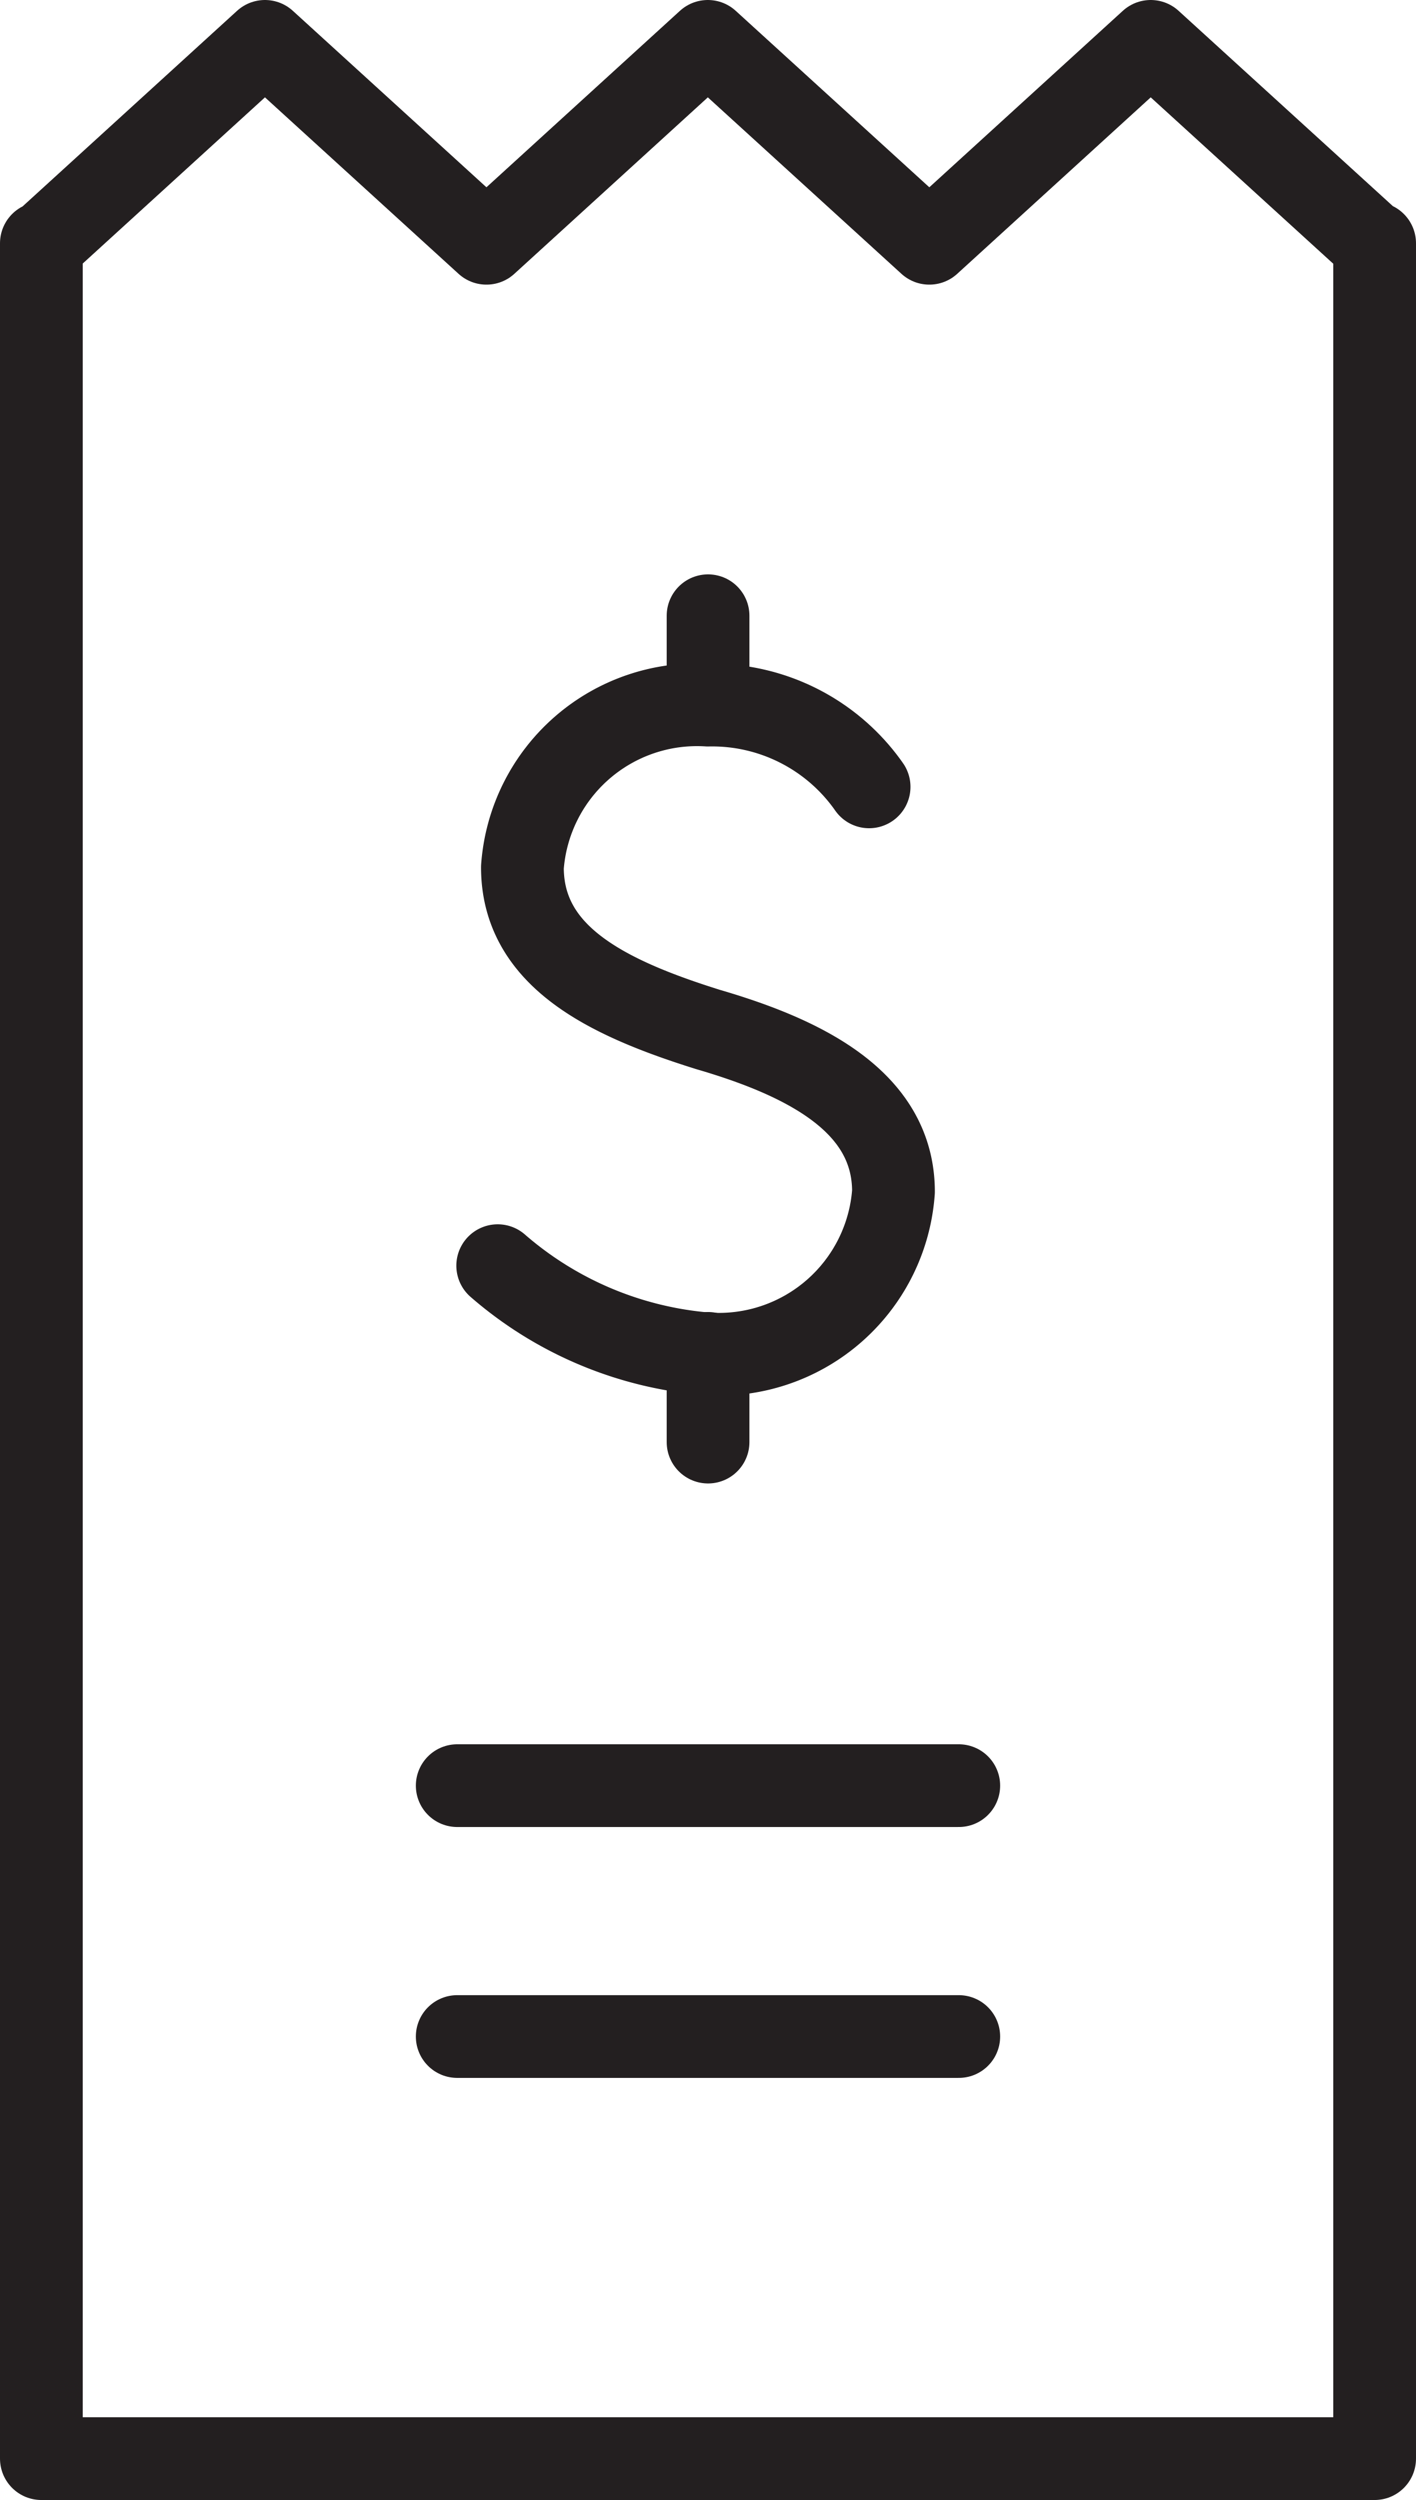 <svg xmlns="http://www.w3.org/2000/svg" width="12.837" height="22.66" viewBox="0 0 12.837 22.66"><defs><style>.a{fill:none;stroke:#231f20;stroke-linecap:round;stroke-linejoin:round;stroke-width:0.75px;}</style></defs><g transform="translate(-1308.145 -612.264)"><g transform="translate(1308.52 612.639)"><path class="a" d="M1308.52,614.469v20.08h12.087v-20.08h-.022l-2.008-1.83-2.007,1.83-2.008-1.83-2.007,1.83-2.008-1.83-2.007,1.83Z" transform="translate(-1308.52 -612.639)"/></g><path class="a" d="M1313.979,625.656a3.3,3.3,0,0,0,1.906.8,1.587,1.587,0,0,0,1.682-1.471c0-.812-.8-1.213-1.682-1.47-.91-.285-1.682-.658-1.682-1.47a1.587,1.587,0,0,1,1.682-1.47,1.737,1.737,0,0,1,1.461.741" transform="translate(-1.322 -1.92)"/><line class="a" y2="0.804" transform="translate(1314.564 617.845)"/><line class="a" y2="0.804" transform="translate(1314.564 624.531)"/><line class="a" x2="4.547" transform="translate(1312.29 628.449)"/><line class="a" x2="4.547" transform="translate(1312.29 630.723)"/></g></svg>